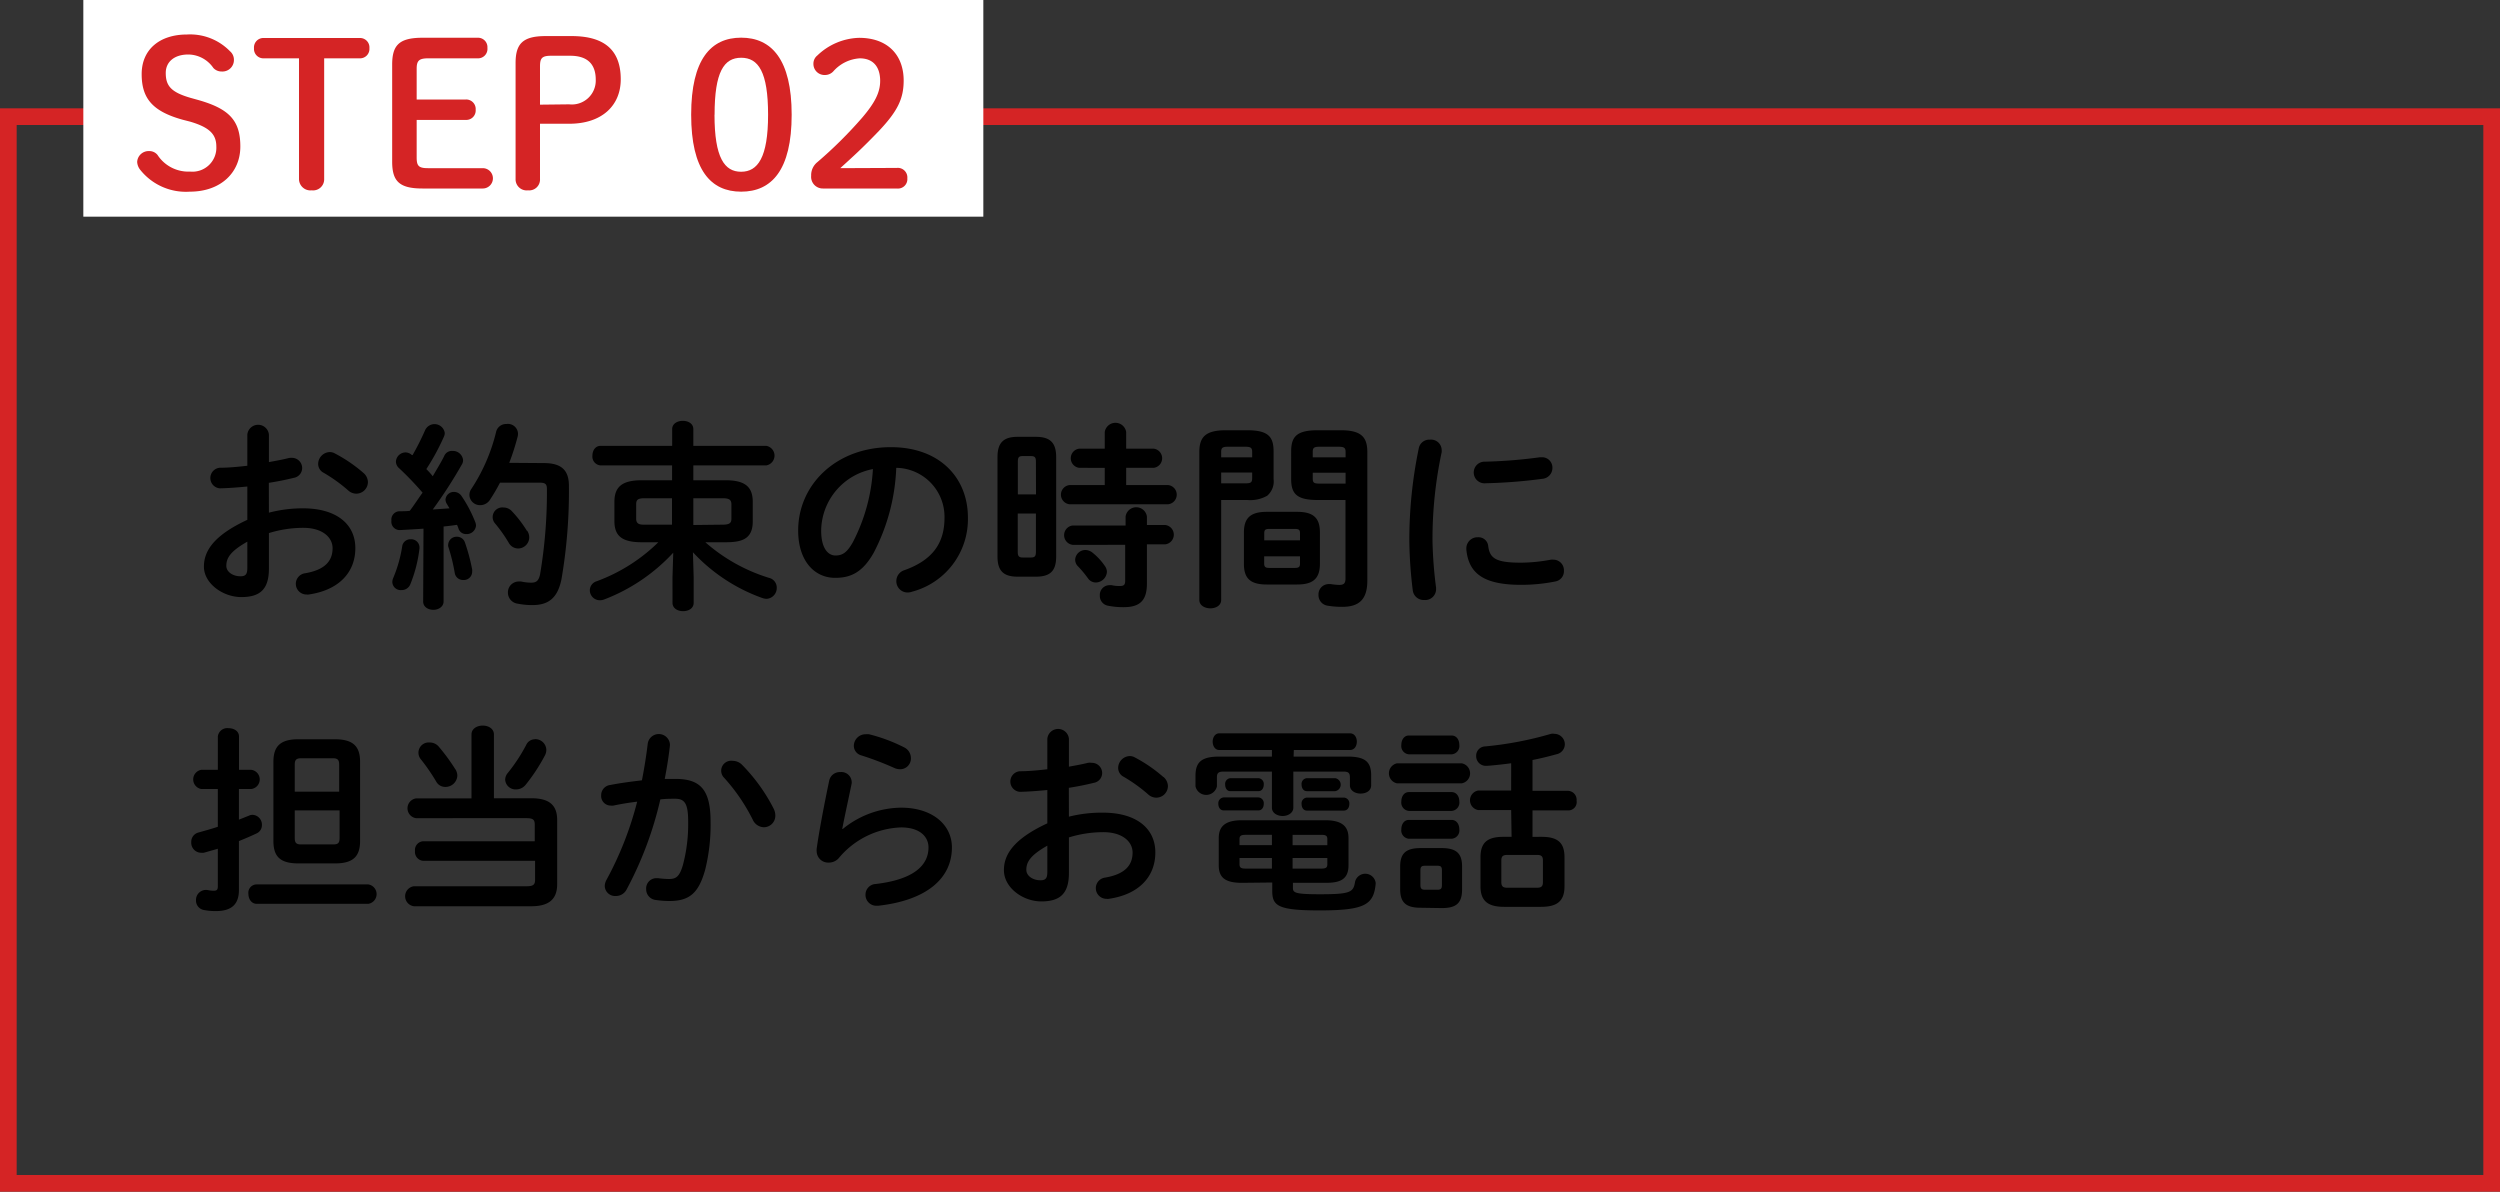<svg xmlns="http://www.w3.org/2000/svg" viewBox="0 0 300 143"><rect x="0" y="0" width="300" height="143" fill="#333333" stroke="none"/><defs><style>.cls-1{fill:#d52425;}.cls-2{fill:#fff;}</style></defs><g id="レイヤー_2" data-name="レイヤー 2"><g id="container"><path class="cls-1" d="M298,15V141H2V15H298m2-2H0V143H300V13Z"/><rect class="cls-2" x="10" width="108" height="26"/><path class="cls-1" d="M21.93,14.37C18.29,13.36,17,11.8,17,8.89s2.11-4.75,5.45-4.75a6.67,6.67,0,0,1,5.14,2,1.33,1.33,0,0,1,.48,1,1.38,1.38,0,0,1-1.47,1.44,1.32,1.32,0,0,1-1-.43,3.69,3.69,0,0,0-3-1.61c-1.71,0-2.71.91-2.71,2.21,0,1.56.64,2.32,3,3l.86.24c3.77,1.06,5.09,2.48,5.09,5.6S26.49,23,22.77,23a7,7,0,0,1-5.9-2.57,1.67,1.67,0,0,1-.41-1,1.38,1.38,0,0,1,1.44-1.3,1.25,1.25,0,0,1,1,.46,4.41,4.41,0,0,0,3.91,2,2.87,2.87,0,0,0,3.15-3c0-1.44-.77-2.3-3.17-3Z"/><path class="cls-1" d="M38.9,21.47a1.33,1.33,0,0,1-1.49,1.37,1.37,1.37,0,0,1-1.53-1.37V7H31.65a1.13,1.13,0,0,1-1.17-1.22,1.13,1.13,0,0,1,1.17-1.22h11.5a1.13,1.13,0,0,1,1.18,1.22A1.13,1.13,0,0,1,43.15,7H38.9Z"/><path class="cls-1" d="M57.93,20.18a1.22,1.22,0,0,1,0,2.44H50.69c-2.84,0-3.63-.93-3.63-3.24V7.77c0-2.31.79-3.24,3.63-3.24h6.62a1.13,1.13,0,0,1,1.18,1.22A1.13,1.13,0,0,1,57.31,7H51.38C50.28,7,50,7.29,50,8.25v3.69h5.9a1.14,1.14,0,0,1,1.18,1.23,1.13,1.13,0,0,1-1.18,1.22H50V18.9c0,1,.24,1.28,1.34,1.28Z"/><path class="cls-1" d="M68.59,4.33c4.18,0,5.9,1.9,5.9,5.19,0,3.12-2.23,5.33-6.19,5.33H64.8v6.62a1.3,1.3,0,0,1-1.44,1.37,1.33,1.33,0,0,1-1.49-1.37V7.57c0-2.3.84-3.24,3.6-3.24Zm-.29,8.19a2.87,2.87,0,0,0,3.19-2.95c0-1.88-1-2.88-3.07-2.88H66.14C65,6.69,64.8,7,64.8,8v4.56Z"/><path class="cls-1" d="M95,13.77C95,20.42,92.59,23,88.94,23s-6-2.59-6-9.24,2.37-9.24,6-9.24S95,7.12,95,13.77Zm-9.26,0c0,5.16,1.2,6.84,3.19,6.84s3.24-1.68,3.24-6.84S91,6.93,88.94,6.93,85.75,8.61,85.75,13.77Z"/><path class="cls-1" d="M107.61,20.15a1.15,1.15,0,0,1,1.27,1.25,1.13,1.13,0,0,1-1.27,1.22H98.76a1.4,1.4,0,0,1-1.42-1.53,2,2,0,0,1,.74-1.63,51.36,51.36,0,0,0,5.4-5.36c1.49-1.75,2.14-3,2.14-4.39,0-1.8-.94-2.71-2.45-2.71A4.61,4.61,0,0,0,100,8.56,1.36,1.36,0,0,1,99,9a1.33,1.33,0,0,1-1.39-1.35,1.25,1.25,0,0,1,.48-1,7.53,7.53,0,0,1,5-2.11c3.43,0,5.35,2.06,5.35,5.13,0,2.21-.77,3.7-2.93,6-2,2.09-3.17,3.14-4.68,4.51Z"/><path d="M32.27,61.52A16,16,0,0,1,36.38,61c3.84,0,6.26,1.78,6.26,4.78s-2.09,5.06-5.59,5.56a.8.8,0,0,1-.26,0,1.28,1.28,0,0,1-.17-2.55c2.35-.4,3.29-1.46,3.29-3,0-1.32-1.23-2.45-3.51-2.45a14,14,0,0,0-4.13.63v4.27c0,2.49-1.08,3.41-3.31,3.41S24.47,70,24.47,68c0-1.75,1-3.67,5.21-5.62v-4c-1.2.12-2.35.2-3.31.22a1.24,1.24,0,0,1,0-2.47c1,0,2.11-.1,3.31-.24V52.16a1.3,1.3,0,0,1,2.59,0v3.29c.82-.15,1.61-.29,2.28-.46a1.32,1.32,0,0,1,.44-.05,1.23,1.23,0,0,1,1.27,1.23,1.2,1.2,0,0,1-1,1.17c-.89.22-1.9.43-3,.6ZM29.68,65c-2.09,1.18-2.52,2-2.52,2.9,0,.77.86,1.28,1.75,1.25.7,0,.77-.45.77-1.05ZM43.6,56.74a1.48,1.48,0,0,1,.55,1.13,1.4,1.4,0,0,1-1.39,1.37,1.45,1.45,0,0,1-1-.41,18.73,18.73,0,0,0-2.91-2.09,1.19,1.19,0,0,1-.67-1.08,1.44,1.44,0,0,1,1.37-1.41,1.22,1.22,0,0,1,.65.17A17.63,17.63,0,0,1,43.6,56.74Z"/><path d="M50.82,63.44c-1,.07-1.94.12-2.85.17a1,1,0,0,1-1-1.13,1,1,0,0,1,1-1.13c.38,0,.79,0,1.2-.05.53-.69,1-1.44,1.54-2.18a38,38,0,0,0-2.81-2.93,1.07,1.07,0,0,1-.39-.79,1.17,1.17,0,0,1,1.16-1.11,1.15,1.15,0,0,1,.76.32l.08,0a31.48,31.48,0,0,0,1.51-3,1.24,1.24,0,0,1,2.35.34,1,1,0,0,1-.1.45,27.5,27.5,0,0,1-2.11,3.89,9.07,9.07,0,0,1,.77.86c.5-.86,1-1.67,1.37-2.42a1,1,0,0,1,1-.62,1.23,1.23,0,0,1,1.27,1.1,1,1,0,0,1-.16.55,55.79,55.79,0,0,1-3.48,5.38L53.94,61l-.33-.55a1,1,0,0,1-.15-.51,1,1,0,0,1,1-.91,1.1,1.1,0,0,1,.93.5,15.77,15.77,0,0,1,1.66,3.17,1.19,1.19,0,0,1,.07.39,1.12,1.12,0,0,1-1.18,1,.94.94,0,0,1-.91-.63,3.43,3.43,0,0,0-.19-.48c-.53.08-1.08.15-1.61.2v9c0,.62-.6,1-1.22,1s-1.23-.34-1.23-1Zm-1.53,1.27a1,1,0,0,1,1.05.94v.14a16.48,16.48,0,0,1-1.1,4.32,1.11,1.11,0,0,1-1.06.7,1,1,0,0,1-1.1-1,1.3,1.3,0,0,1,.12-.48,16.08,16.08,0,0,0,1.08-3.87A1,1,0,0,1,49.29,64.71Zm7.37,3.63a1.1,1.1,0,0,1,0,.26,1,1,0,0,1-1.08,1,1,1,0,0,1-1-.79,22.29,22.29,0,0,0-.79-3.22.74.74,0,0,1,0-.31,1,1,0,0,1,1-.87,1,1,0,0,1,1,.68A22.77,22.77,0,0,1,56.66,68.34Zm8.61-12.77c2.14,0,3,.89,3,2.73a62.45,62.45,0,0,1-.89,11.19c-.46,2.3-1.59,3.12-3.48,3.12a8.8,8.8,0,0,1-1.78-.17,1.34,1.34,0,0,1-1.17-1.32,1.3,1.3,0,0,1,1.32-1.34,1.28,1.28,0,0,1,.26,0,5.67,5.67,0,0,0,1.2.14c.62,0,.91-.21,1.08-1a59.16,59.16,0,0,0,.82-10.25c0-.58-.2-.75-.87-.75H60a21.23,21.23,0,0,1-1.17,2,1.4,1.4,0,0,1-1.2.7,1.27,1.27,0,0,1-1.3-1.2,1.29,1.29,0,0,1,.26-.79,21.66,21.66,0,0,0,2.93-6.75,1.23,1.23,0,0,1,1.25-1,1.21,1.21,0,0,1,1.34,1.54,28.45,28.45,0,0,1-1,3.12Zm-2,8.13a1.46,1.46,0,0,1,.24.8,1.35,1.35,0,0,1-1.34,1.32,1.31,1.31,0,0,1-1.13-.7,17.23,17.23,0,0,0-1.61-2.28,1.16,1.16,0,0,1,1-1.94,1.36,1.36,0,0,1,1,.45A14.21,14.21,0,0,1,63.23,63.7Z"/><path d="M84.64,65.07a20.82,20.82,0,0,0,7.63,4.27,1.2,1.2,0,0,1,.94,1.18A1.3,1.3,0,0,1,92,71.86a1.76,1.76,0,0,1-.5-.09,21,21,0,0,1-8.35-5.5l.09,3v3.07c0,.67-.62,1-1.27,1s-1.27-.34-1.27-1V69.25l.09-2.93a21.9,21.9,0,0,1-8.3,5.62,1.38,1.38,0,0,1-.51.09,1.2,1.2,0,0,1-1.2-1.2,1.14,1.14,0,0,1,.82-1.08A20.78,20.78,0,0,0,79,65.07H77c-2.38,0-3.27-.77-3.27-2.54V60.22c0-1.77.89-2.59,3.27-2.59h3.65V55.85H72.09a1.06,1.06,0,0,1-1-1.17c0-.6.33-1.18,1-1.18h8.57v-2c0-.67.64-1,1.27-1s1.27.31,1.27,1v2h8.74a1.19,1.19,0,0,1,0,2.35H83.2v1.78h3.87c2.37,0,3.26.82,3.26,2.59v2.36c0,2.16-1.39,2.49-3.26,2.49Zm-4-2.11V59.79H77.34c-.86,0-1,.22-1,.77v1.68c0,.7.5.72,1,.72Zm6.07,0c.86,0,1.06-.22,1.06-.72V60.56c0-.55-.2-.77-1.06-.77H83.2V63Z"/><path d="M95.78,63.66c0-5.48,4.53-10,11.13-10,5.86,0,9.24,3.68,9.24,8.45A9,9,0,0,1,109.46,71a1.65,1.65,0,0,1-.55.1,1.35,1.35,0,0,1-1.35-1.37,1.38,1.38,0,0,1,1-1.32c3.41-1.23,4.78-3.29,4.78-6.27a5.88,5.88,0,0,0-5.79-6,23.94,23.94,0,0,1-2.71,10.2c-1.32,2.33-2.74,3-4.59,3C97.82,69.37,95.78,67.4,95.78,63.66Zm2.76,0c0,2.2.86,3,1.72,3s1.4-.38,2.09-1.61a21.61,21.61,0,0,0,2.4-8.76A7.61,7.61,0,0,0,98.54,63.66Z"/><path d="M122.1,69.2c-1.72,0-2.4-.74-2.4-2.42V54.85c0-1.68.68-2.43,2.4-2.43h2.21c1.75,0,2.43.75,2.43,2.43V66.78c0,1.72-.7,2.42-2.43,2.42Zm2.21-13.78c0-.53-.12-.69-.6-.69h-1c-.45,0-.57.16-.57.69v3.91h2.18Zm-.6,11.48c.48,0,.6-.17.6-.7V61.62h-2.18V66.2c0,.43.07.7.57.7Zm8.86-10.76H129.5a1.16,1.16,0,0,1,0-2.3h3.07v-2a1.3,1.3,0,0,1,2.57,0v2h3.31a1.16,1.16,0,0,1,0,2.3h-3.31v2.07h5.06a1.16,1.16,0,0,1,0,2.3H128.32a1.16,1.16,0,0,1,0-2.3h4.25Zm-3.86,9.24a1.17,1.17,0,0,1,0-2.32h6.36V62a1.29,1.29,0,0,1,2.56,0v1h2.21a1.17,1.17,0,0,1,0,2.32h-2.21v4.73c0,2.07-.91,2.81-2.78,2.81a9.15,9.15,0,0,1-1.87-.17,1.19,1.19,0,0,1-1-1.22,1.17,1.17,0,0,1,1.15-1.25,1.23,1.23,0,0,1,.26,0,4,4,0,0,0,1,.1c.46,0,.63-.14.63-.6V65.38Zm3.86,2.52a1.25,1.25,0,0,1,.26.72,1.36,1.36,0,0,1-1.34,1.28,1.15,1.15,0,0,1-.94-.51,12.93,12.93,0,0,0-1.22-1.46,1.12,1.12,0,0,1-.31-.77A1.23,1.23,0,0,1,130.26,66a1.4,1.4,0,0,1,.89.36A7.17,7.17,0,0,1,132.57,67.9Z"/><path d="M146.54,60V72c0,.67-.65,1-1.3,1s-1.32-.34-1.32-1V54.27c0-1.75.65-2.64,3.17-2.64h2.59c2.52,0,3.15.79,3.15,2.54v3.32a2.25,2.25,0,0,1-.77,2,4.1,4.1,0,0,1-2.38.51Zm3.72-5.79c0-.45-.17-.6-.77-.6H147.3c-.6,0-.76.15-.76.6v.67h3.72ZM149.49,58c.6,0,.77-.12.77-.6v-.7h-3.72V58ZM152,70.14c-2,0-2.73-.77-2.73-2.48V63.9c0-1.71.76-2.48,2.73-2.48h3.65c2,0,2.74.77,2.74,2.48v3.76c0,1.92-1,2.48-2.74,2.48ZM156,64c0-.41-.12-.53-.65-.53h-3c-.52,0-.64.12-.64.53v.84H156Zm-.65,4.15c.53,0,.65-.12.65-.53v-.86H151.7v.86c0,.48.24.53.64.53ZM158.11,60c-2.53,0-3.17-.77-3.17-2.52V54.17c0-1.75.64-2.54,3.17-2.54h2.8c2.52,0,3.17.89,3.17,2.64V69.68c0,2.26-1,3.14-3,3.14a10.27,10.27,0,0,1-1.78-.14,1.27,1.27,0,0,1-1.08-1.3,1.23,1.23,0,0,1,1.25-1.29l.22,0a7.47,7.47,0,0,0,1,.1c.55,0,.77-.17.77-.77V60Zm3.36-5.79c0-.45-.17-.6-.8-.6H158.3c-.63,0-.77.15-.77.6v.67h3.94Zm0,2.52h-3.94v.7c0,.48.14.6.77.6h3.17Z"/><path d="M171.59,52.76A1.27,1.27,0,0,1,173,54a1.37,1.37,0,0,1,0,.27,49.83,49.83,0,0,0-1.1,10.61,49.88,49.88,0,0,0,.43,5.64c0,.07,0,.14,0,.19A1.3,1.3,0,0,1,170.92,72a1.32,1.32,0,0,1-1.39-1.18,52.57,52.57,0,0,1-.41-5.92,54.09,54.09,0,0,1,1.13-11.09A1.28,1.28,0,0,1,171.59,52.76Zm10.9,14.76a19.63,19.63,0,0,0,3.62-.36,1.46,1.46,0,0,1,.29,0,1.27,1.27,0,0,1,1.27,1.34,1.24,1.24,0,0,1-1,1.27,20.84,20.84,0,0,1-4.15.41c-4.44,0-6.29-1.34-6.56-4.25v-.12a1.34,1.34,0,0,1,1.39-1.34,1.17,1.17,0,0,1,1.23,1C178.75,67,179.49,67.52,182.49,67.52ZM185,54.87a1.24,1.24,0,0,1,1.29,1.27,1.31,1.31,0,0,1-1.22,1.32,60.9,60.9,0,0,1-6.77.53,1.3,1.3,0,1,1-.1-2.59,58.2,58.2,0,0,0,6.6-.53Z"/><path d="M30.16,92.38a1.16,1.16,0,0,1,0,2.3H28.67v3.68l1.2-.48a1,1,0,0,1,.46-.1A1.18,1.18,0,0,1,31.43,99a1.08,1.08,0,0,1-.62,1c-.65.31-1.37.62-2.14.93v5.88c0,1.66-.84,2.52-2.76,2.52a7.2,7.2,0,0,1-1.39-.12,1.15,1.15,0,0,1-1-1.17,1.2,1.2,0,0,1,1.42-1.23,3.48,3.48,0,0,0,.69.08c.39,0,.51-.12.51-.53v-4.51l-1.68.48a2.2,2.2,0,0,1-.36,0,1.2,1.2,0,0,1-1.15-1.27,1.15,1.15,0,0,1,.91-1.17c.69-.2,1.49-.41,2.28-.68V94.68h-2a1.17,1.17,0,0,1,0-2.3h2v-4a1.14,1.14,0,0,1,1.27-1c.65,0,1.27.34,1.27,1v4Zm.65,16.08c-.63,0-1-.58-1-1.18a1,1,0,0,1,1-1.15H44.2a1.18,1.18,0,0,1,0,2.33Zm5-4.85c-2.21,0-3-.84-3-2.69v-9.5c0-1.85.81-2.71,3-2.71h4.35c2.23,0,3.05.86,3.05,2.71v9.5c0,1.9-.89,2.69-3,2.69ZM40.7,91.75c0-.57-.19-.76-.77-.76H36.16c-.6,0-.79.19-.79.76V95H40.7ZM40,101.33c.58,0,.75-.19.75-.77V97.25H35.37v3.31c0,.56.17.77.74.77Z"/><path d="M50.8,103.3a1.07,1.07,0,0,1-1-1.18,1.05,1.05,0,0,1,1-1.17H64.17v-2c0-.57-.19-.77-1-.77H49.91a1.2,1.2,0,0,1,0-2.37h6.67V88.13c0-.7.68-1.06,1.35-1.06s1.34.36,1.34,1.06v7.66h4.49c2.14,0,3.1.81,3.1,2.61v7.71c0,1.8-1,2.64-3.1,2.64H49.67a1.21,1.21,0,0,1,0-2.4H63.21c.77,0,1-.19,1-.77V103.3Zm3.84-11a1.47,1.47,0,0,1,.24.79,1.42,1.42,0,0,1-1.44,1.34,1.22,1.22,0,0,1-1.1-.65,23.12,23.12,0,0,0-1.85-2.68,1.23,1.23,0,0,1,1.08-2,1.39,1.39,0,0,1,1.1.52A23.42,23.42,0,0,1,54.64,92.31Zm9.55-3.6A1.32,1.32,0,0,1,65.56,90a1.43,1.43,0,0,1-.17.65,21.74,21.74,0,0,1-2.3,3.51,1.48,1.48,0,0,1-1.15.57,1.25,1.25,0,0,1-1.32-1.17,1.29,1.29,0,0,1,.31-.8,20.12,20.12,0,0,0,2.21-3.36A1.16,1.16,0,0,1,64.19,88.71Z"/><path d="M75.18,106.76a1.43,1.43,0,0,1-1.29.76,1.24,1.24,0,0,1-1.32-1.2,1.64,1.64,0,0,1,.21-.74,40.4,40.4,0,0,0,3.68-9.38c-1,.12-1.95.28-2.86.47a1.12,1.12,0,0,1-.31,0,1.15,1.15,0,0,1-1.15-1.23,1.23,1.23,0,0,1,1.08-1.24c1.22-.24,2.54-.41,3.81-.56.29-1.46.53-3,.7-4.41a1.34,1.34,0,0,1,2.66.07v.17c-.14,1.29-.36,2.64-.62,4,.48,0,.91,0,1.3,0,3.07,0,4.2,1.4,4.2,5.17a22.22,22.22,0,0,1-.65,5.73c-.77,2.76-1.85,3.75-4.28,3.75a11.42,11.42,0,0,1-1.63-.12,1.29,1.29,0,0,1-1.17-1.3,1.23,1.23,0,0,1,1.22-1.32l.19,0a11.05,11.05,0,0,0,1.32.1c.84,0,1.27-.26,1.68-1.68a19.14,19.14,0,0,0,.63-5.21c0-2.16-.41-2.74-1.56-2.74-.53,0-1.13,0-1.78.08A43.18,43.18,0,0,1,75.18,106.76Zm17.67-9.7a1.87,1.87,0,0,1,.19.82,1.38,1.38,0,0,1-1.39,1.39,1.51,1.51,0,0,1-1.32-.91,22.33,22.33,0,0,0-3.41-5,1.2,1.2,0,0,1,1-2.06,1.59,1.59,0,0,1,1.1.45A21.25,21.25,0,0,1,92.85,97.06Z"/><path d="M101.13,99.48a11.25,11.25,0,0,1,7-2.56c3.77,0,6.1,2.06,6.1,4.77,0,3.7-3,6.34-8.84,7l-.21,0a1.3,1.3,0,0,1-1.32-1.32,1.28,1.28,0,0,1,1.22-1.29c4.71-.55,6.34-2.33,6.34-4.39,0-1.25-1-2.4-3.29-2.4a10.17,10.17,0,0,0-7.44,3.64,1.57,1.57,0,0,1-1.23.58A1.38,1.38,0,0,1,98,102.15a1.42,1.42,0,0,1,0-.29c.24-1.78.82-4.92,1.51-8.21a1.3,1.3,0,0,1,1.32-1,1.24,1.24,0,0,1,1.37,1.13,1,1,0,0,1,0,.24c-.46,2.23-.87,4.06-1.13,5.45Zm7.34-9.81a1.44,1.44,0,0,1,.84,1.32A1.29,1.29,0,0,1,108,92.31a1.74,1.74,0,0,1-.72-.17,36.33,36.33,0,0,0-3.91-1.49,1.2,1.2,0,0,1-.91-1.15,1.41,1.41,0,0,1,1.41-1.39,3.15,3.15,0,0,1,.41,0A19.76,19.76,0,0,1,108.47,89.67Z"/><path d="M128.27,98a16,16,0,0,1,4.11-.48c3.84,0,6.26,1.78,6.26,4.78s-2.09,5.06-5.59,5.56a.8.8,0,0,1-.26,0,1.28,1.28,0,0,1-.17-2.55c2.35-.4,3.29-1.46,3.29-3,0-1.32-1.23-2.45-3.51-2.45a14,14,0,0,0-4.13.63v4.27c0,2.49-1.08,3.41-3.31,3.41s-4.49-1.66-4.49-3.75c0-1.75,1-3.67,5.21-5.62v-4c-1.2.12-2.35.2-3.31.22a1.24,1.24,0,0,1,0-2.47c1,0,2.11-.1,3.31-.24V88.66a1.3,1.3,0,0,1,2.59,0V92c.82-.15,1.61-.29,2.28-.46a1.32,1.32,0,0,1,.44,0,1.23,1.23,0,0,1,1.27,1.23,1.2,1.2,0,0,1-1,1.17c-.89.22-1.9.43-3,.6Zm-2.59,3.48c-2.09,1.18-2.52,2-2.52,2.9,0,.77.86,1.28,1.75,1.25.7,0,.77-.45.77-1.05Zm13.92-8.26a1.48,1.48,0,0,1,.55,1.13,1.4,1.4,0,0,1-1.39,1.37,1.45,1.45,0,0,1-1-.41,18.73,18.73,0,0,0-2.91-2.09,1.19,1.19,0,0,1-.67-1.08,1.44,1.44,0,0,1,1.37-1.41,1.22,1.22,0,0,1,.65.17A17.63,17.63,0,0,1,139.6,93.24Z"/><path d="M155.23,90.79h6.48c2.11,0,2.83.63,2.83,2.26v1.18c0,.69-.63,1-1.27,1s-1.28-.34-1.28-1v-.92c0-.52-.14-.72-.79-.72h-6v4.33c0,.64-.65,1-1.28,1s-1.29-.34-1.29-1V92.59h-5.79c-.67,0-.81.2-.81.72v1.06a1.32,1.32,0,0,1-2.57,0V93.08c0-1.64.74-2.29,2.85-2.29h6.32V90h-6.32c-.52,0-.79-.51-.79-1s.27-1,.79-1H162c.55,0,.82.5.82,1s-.27,1-.82,1h-6.74Zm-8.38,6.46c-.43,0-.65-.38-.65-.79a.7.7,0,0,1,.65-.77H151a.69.69,0,0,1,.65.77c0,.41-.21.79-.65.79Zm2.18,8.69c-1.94,0-2.78-.58-2.78-2.09v-3.29c0-1.46.86-2.13,2.78-2.13h10c1.92,0,2.79.67,2.79,2.13v3.29c0,1.8-1.18,2.09-2.76,2.09h-3.91v.6c0,.6.28.77,3.26.77,3.67,0,4-.24,4.2-1.51a1.26,1.26,0,0,1,2.47.14v.12c-.24,2.52-1.32,3.19-6.74,3.19-5,0-5.67-.55-5.67-2.35v-1Zm-1.39-11c-.41,0-.62-.38-.62-.79a.69.69,0,0,1,.62-.77H151a.69.69,0,0,1,.65.77c0,.41-.21.79-.65.79Zm1.82,5.24c-.57,0-.72.14-.72.52v.72h3.89v-1.24Zm-.72,2.78v.74c0,.39.15.53.72.53h3.17v-1.27Zm6.37-1.54h4.17v-.72c0-.38-.14-.52-.72-.52h-3.45Zm0,2.81h3.45c.58,0,.72-.14.72-.53v-.74h-4.17Zm1.72-9.29c-.43,0-.64-.38-.64-.79a.69.69,0,0,1,.64-.77h3.39a.79.79,0,0,1,0,1.56Zm0,2.33c-.43,0-.64-.38-.64-.79a.69.69,0,0,1,.64-.77h4.42a.69.69,0,0,1,.67.77c0,.41-.21.79-.67.79Z"/><path d="M167.63,94a1.23,1.23,0,0,1,0-2.4h7.78a1.22,1.22,0,0,1,0,2.4Zm2.83,14.93c-1.84,0-2.44-.72-2.44-2.24V104c0-1.51.6-2.23,2.44-2.23H173c1.85,0,2.45.72,2.45,2.23v2.73c0,1.73-.79,2.24-2.45,2.24Zm-1.39-18.41a1,1,0,0,1-.91-1.13c0-.58.31-1.13.91-1.13h5.11c.63,0,.94.55.94,1.13a1,1,0,0,1-.94,1.13Zm0,6.79a1,1,0,0,1-.91-1.13c0-.58.31-1.13.91-1.13h5.11c.63,0,.94.55.94,1.13a1,1,0,0,1-.94,1.13Zm0,3.34a1,1,0,0,1-.91-1.13c0-.58.31-1.13.91-1.13h5.11c.63,0,.94.55.94,1.13a1,1,0,0,1-.94,1.13Zm3.43,6.12c.41,0,.53-.15.53-.56v-1.77c0-.41-.12-.55-.53-.55H171c-.43,0-.55.14-.55.55v1.77c0,.41.14.56.55.56Zm8.84-9.56H177.4a1.19,1.19,0,0,1,0-2.35h3.94V91.59c-1,.14-2.64.31-3,.31a1.16,1.16,0,0,1-1.2-1.2,1.11,1.11,0,0,1,1.08-1.13,41.92,41.92,0,0,0,7.9-1.51,1.13,1.13,0,0,1,.41,0,1.26,1.26,0,0,1,1.25,1.27,1.24,1.24,0,0,1-1,1.18c-.94.26-1.9.5-2.88.69v3.7h4.29a1.07,1.07,0,0,1,1,1.18,1,1,0,0,1-1,1.17h-4.29v3.17H185c1.95,0,2.74.72,2.74,2.45v3.5c0,1.92-1.08,2.45-2.83,2.45h-4.42c-1.95,0-2.83-.72-2.83-2.45v-3.5c0-1.73.79-2.45,2.73-2.45h1Zm3.09,9.32c.56,0,.72-.2.72-.68v-2.59c0-.48-.16-.67-.72-.67h-3.55c-.55,0-.72.19-.72.67v2.59c0,.53.22.68.72.68Z"/></g></g></svg>